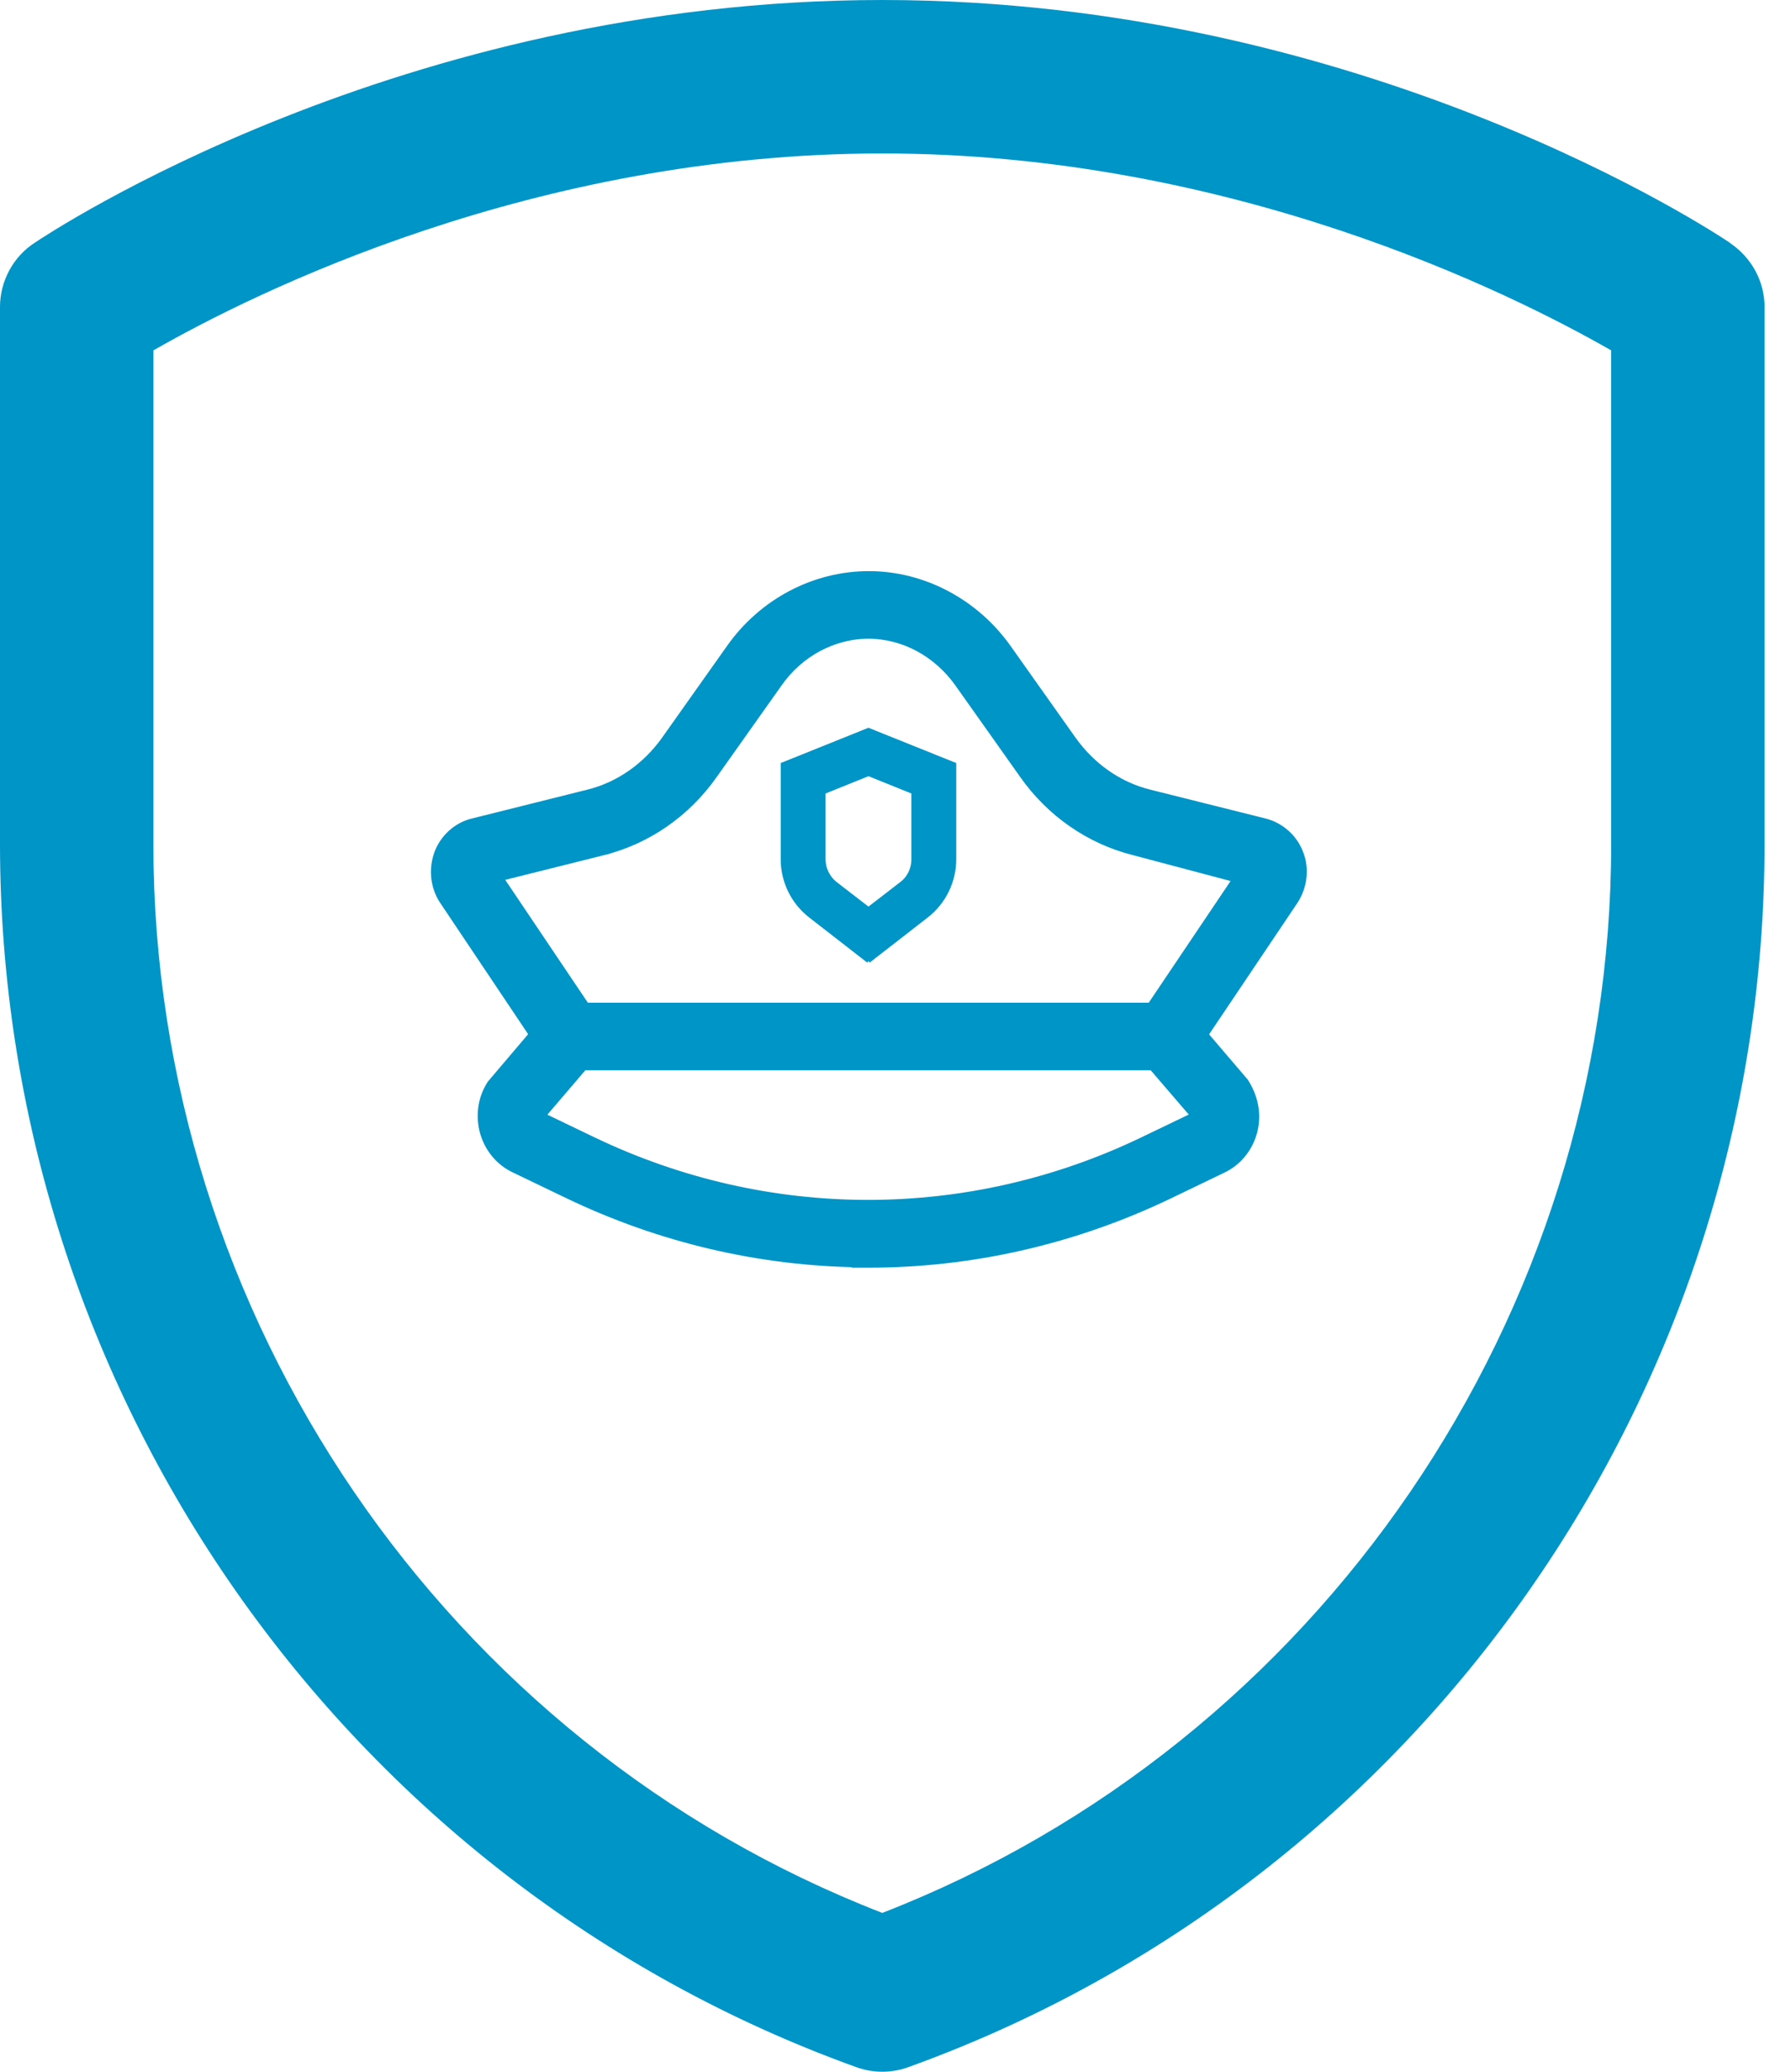 <?xml version="1.0"?>
<svg xmlns="http://www.w3.org/2000/svg" width="64" height="74" viewBox="0 0 64 74" fill="none">
<g clip-path="url(#clip0_12_207)">
<path d="M61.84 8.688C61.319 8.332 48.785 0 31.528 0C14.27 0 1.745 8.332 1.242 8.67C0.475 9.163 0 10.04 0 10.963V30.148C0 49.681 12.297 67.24 30.596 73.836C30.897 73.945 31.208 74 31.528 74C31.847 74 32.158 73.945 32.459 73.836C50.758 67.24 63.055 49.681 63.055 30.148V10.963C63.055 10.059 62.599 9.209 61.831 8.688H61.84ZM57.574 30.148C57.574 46.985 47.123 62.27 31.528 68.327C15.924 62.279 5.481 47.004 5.481 30.148V12.516C9.099 10.442 19.085 5.481 31.528 5.481C43.971 5.481 53.956 10.442 57.574 12.516V30.148Z" fill="#0095C7"/>
<path d="M19.799 37.784L19.888 37.917H20.048H42.02H42.032H42.192L42.281 37.784L46.107 32.093L46.107 32.093L46.109 32.09C46.411 31.63 46.488 31.047 46.282 30.529C46.09 30.028 45.663 29.662 45.165 29.53L45.165 29.53L45.161 29.529L41.022 28.494C39.892 28.212 38.892 27.51 38.185 26.517L35.876 23.258C34.751 21.666 32.941 20.7 31.046 20.7C29.153 20.7 27.342 21.652 26.216 23.258C26.216 23.258 26.216 23.258 26.216 23.258L23.907 26.517C23.907 26.517 23.907 26.518 23.907 26.518C23.2 27.51 22.2 28.212 21.071 28.494L16.933 29.528C16.423 29.649 15.999 30.035 15.809 30.531L15.809 30.531L15.807 30.536C15.621 31.052 15.675 31.635 15.985 32.093C15.985 32.093 15.986 32.094 15.986 32.094L19.799 37.784ZM40.563 30.255L44.458 31.287L41.21 36.114H20.846L17.566 31.24L21.504 30.256C21.504 30.256 21.504 30.255 21.504 30.255C23.045 29.876 24.429 28.919 25.371 27.574C25.372 27.574 25.372 27.574 25.372 27.573L27.681 24.314L27.682 24.312C28.471 23.185 29.729 22.515 31.034 22.515C32.338 22.515 33.585 23.184 34.387 24.314L36.696 27.573C36.697 27.574 36.697 27.574 36.697 27.574C37.64 28.919 39.011 29.864 40.561 30.255C40.562 30.255 40.562 30.255 40.563 30.255Z" fill="#0095C7" stroke="#0095C7" stroke-width="0.6"/>
<path d="M18.451 41.606L20.352 42.52L20.352 42.52C23.656 44.107 27.192 44.923 30.734 44.967V44.98H31.034C34.677 44.98 38.319 44.164 41.717 42.532L41.717 42.532L43.615 41.619C43.616 41.619 43.616 41.618 43.617 41.618C44.107 41.387 44.462 40.956 44.618 40.434L44.618 40.432C44.776 39.889 44.699 39.307 44.356 38.758L44.344 38.739L44.329 38.722L42.2 36.231L42.11 36.126H41.972H20.096H19.958L19.868 36.232L17.69 38.795L17.677 38.81L17.666 38.828C17.364 39.302 17.295 39.885 17.45 40.42L17.45 40.42L17.451 40.422C17.606 40.944 17.961 41.375 18.451 41.606ZM20.778 37.929H41.257L42.858 39.791C42.869 39.815 42.878 39.86 42.861 39.921L42.859 39.931L42.858 39.935C42.858 39.936 42.857 39.937 42.857 39.937C42.855 39.942 42.851 39.949 42.846 39.956C42.837 39.971 42.828 39.977 42.822 39.979L42.822 39.979L42.816 39.982L40.915 40.896C34.632 43.913 27.412 43.913 21.117 40.896C21.117 40.896 21.117 40.896 21.117 40.896L19.216 39.982L19.216 39.982L19.21 39.979C19.203 39.976 19.198 39.972 19.191 39.962C19.184 39.951 19.177 39.937 19.169 39.915C19.166 39.896 19.164 39.861 19.167 39.816C19.167 39.815 19.167 39.815 19.167 39.814L20.778 37.929ZM19.176 39.745C19.176 39.744 19.176 39.744 19.176 39.745L19.176 39.745Z" fill="#0095C7" stroke="#0095C7" stroke-width="0.6"/>
<path d="M31.034 34.164L31.095 34.243L33.093 32.691C33.707 32.214 34.07 31.475 34.07 30.698V27.389V27.322L34.007 27.297L31.071 26.117L31.034 26.102L30.997 26.117L28.061 27.297L27.998 27.322V27.389V30.698C27.998 31.475 28.361 32.214 28.975 32.691L30.973 34.243L31.034 34.164ZM29.401 30.698V28.275L31.034 27.617L32.667 28.275V30.698C32.667 31.042 32.512 31.373 32.237 31.581L32.236 31.582L31.034 32.509L29.832 31.582C29.567 31.372 29.401 31.04 29.401 30.698Z" fill="#0095C7" stroke="#0095C7" stroke-width="0.2"/>
</g>
<defs>
<clipPath id="clip0_12_207">
<rect width="63.065" height="74" fill="white"/>
</clipPath>
</defs>
</svg>
